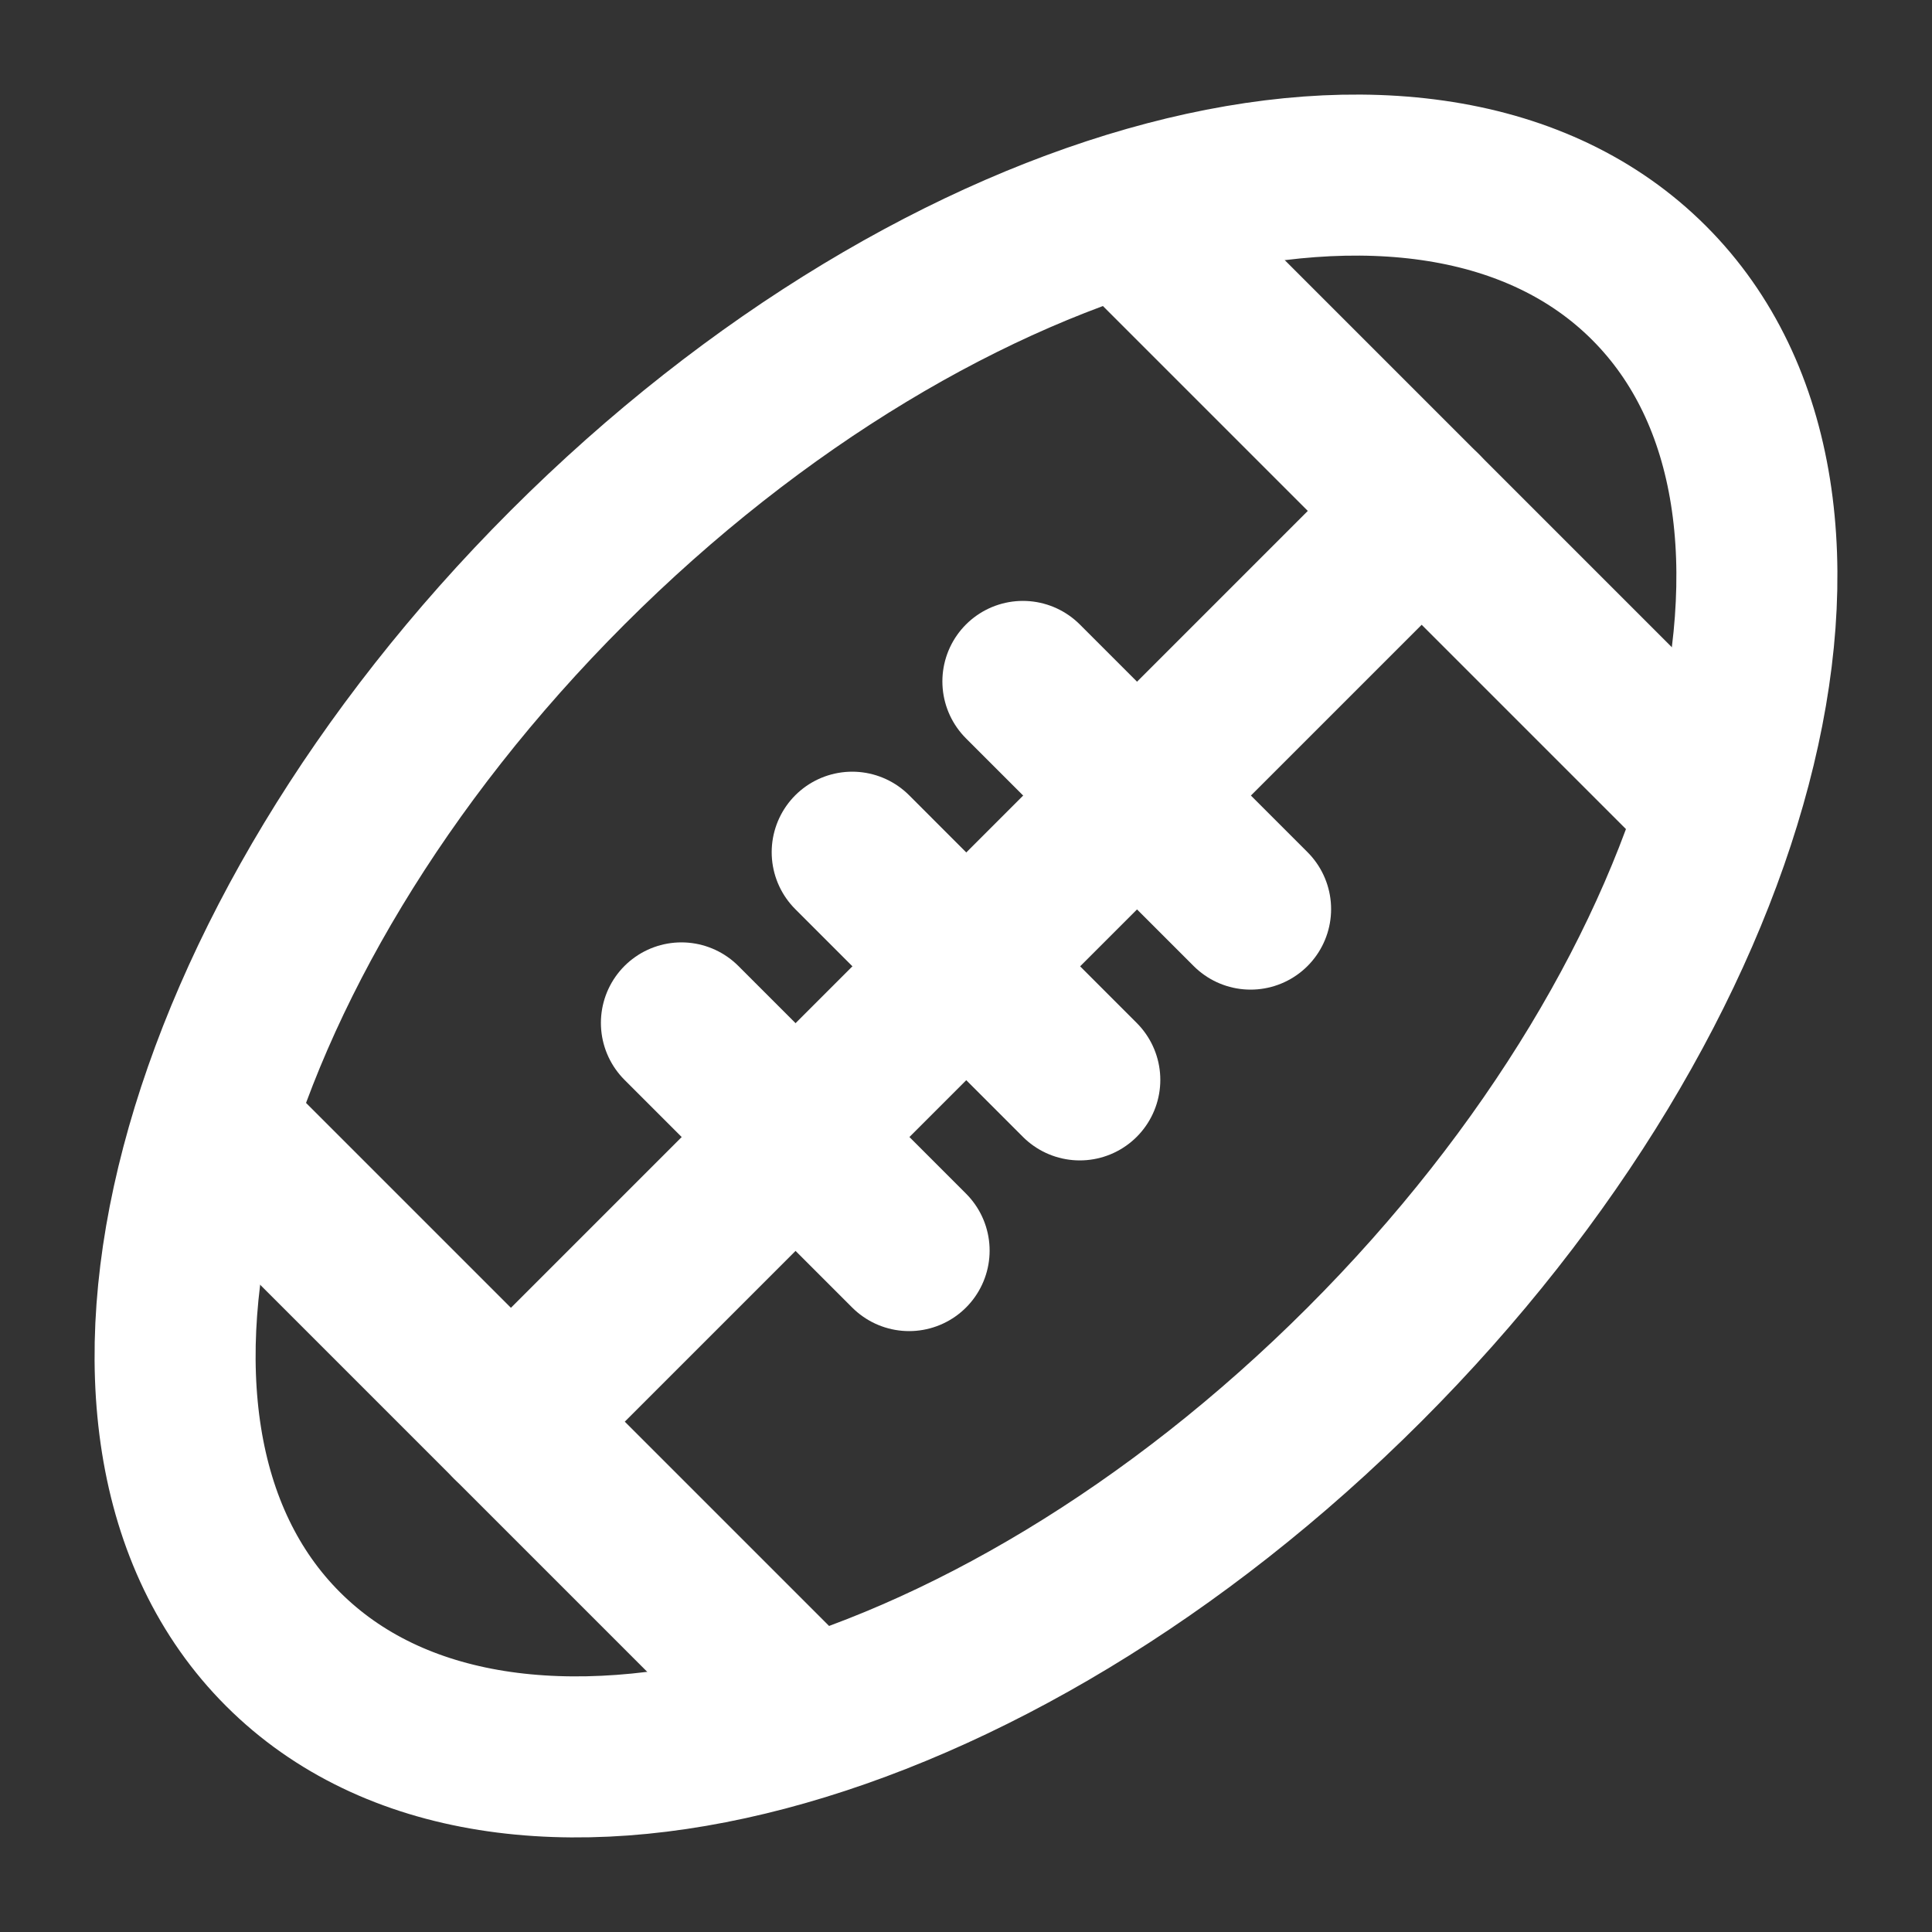<svg width="20" height="20" viewBox="0 0 20 20" fill="none" xmlns="http://www.w3.org/2000/svg">
<rect x="0" y="0" width="20" height="20" fill="#333333" stroke="none"/>
<g clip-path="url(#clip0_150_20)">
<mask id="mask0_150_20" style="mask-type:luminance" maskUnits="userSpaceOnUse" x="0" y="0" width="20" height="20">
<path d="M20 0H0V20H20V0Z" fill="white"/>
</mask>
<g mask="url(#mask0_150_20)">
<path d="M14.125 14.125C18.03 10.22 19.349 5.207 17.071 2.929C14.793 0.651 9.78 1.97 5.875 5.875C1.97 9.78 0.651 14.793 2.929 17.071C5.207 19.349 10.22 18.03 14.125 14.125Z" stroke="white" stroke-width="1.667" stroke-linecap="round" stroke-linejoin="round"/>
<path d="M8.822 8.822L11.178 11.179" stroke="white" stroke-width="1.667" stroke-linecap="round" stroke-linejoin="round"/>
<path d="M10.589 7.054L12.946 9.411" stroke="white" stroke-width="1.667" stroke-linecap="round" stroke-linejoin="round"/>
<path d="M7.054 10.589L9.411 12.946" stroke="white" stroke-width="1.667" stroke-linecap="round" stroke-linejoin="round"/>
<path d="M5.289 14.717L14.717 5.289" stroke="white" stroke-width="1.667" stroke-linecap="round" stroke-linejoin="round"/>
<path d="M2.34 11.768L8.232 17.66" stroke="white" stroke-width="1.667" stroke-linecap="round" stroke-linejoin="round"/>
<path d="M11.768 2.34L17.66 8.232" stroke="white" stroke-width="1.667" stroke-linecap="round" stroke-linejoin="round"/>
</g>
</g>
<defs>
<clipPath id="clip0_150_20">
<rect width="20" height="20" fill="white"/>
</clipPath>
</defs>
</svg>
